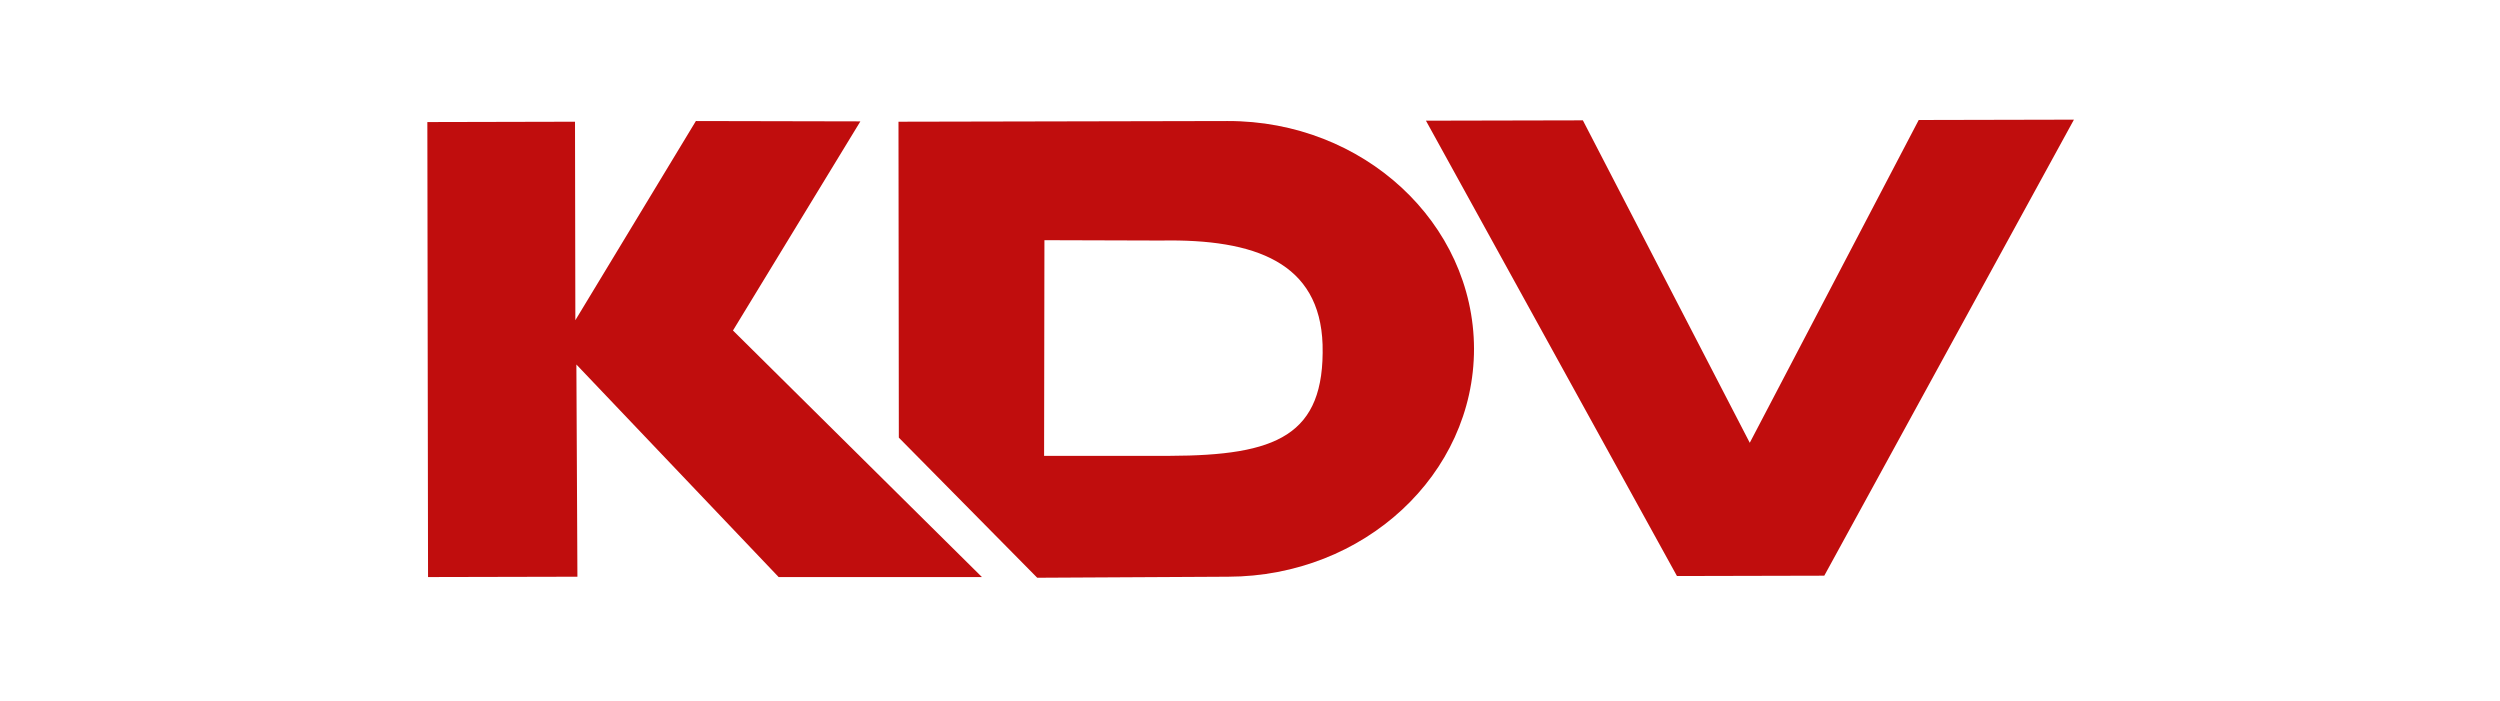 <?xml version="1.0" encoding="UTF-8"?> <svg xmlns="http://www.w3.org/2000/svg" width="585" height="164" viewBox="0 0 585 164" fill="none"><path d="M182.203 135.032L134.874 85.293L135.115 134.952L100.161 135.032L100 28.562L134.552 28.482L134.633 74.927L162.837 28.321L201.327 28.402L171.515 77.338L229.772 135.032H182.203Z" fill="#C00D0D"></path><path d="M287.387 134.952L242.71 135.193L210.327 102.408L210.246 28.482L287.226 28.321C319.046 28.241 344.84 52.187 344.92 81.597C344.92 111.006 319.207 134.871 287.387 134.952ZM271.718 56.285L244.397 56.204L244.317 106.667H271.396H273.726C298.636 106.587 310.047 102.006 309.484 80.632C308.841 61.428 293.735 55.883 271.718 56.285Z" fill="#C00D0D"></path><path d="M426.882 134.711L392.41 134.791L333.671 28.241L370.393 28.161L409.445 103.614L448.98 28.08L485.3 28L426.882 134.711Z" fill="#C00D0D"></path></svg> 